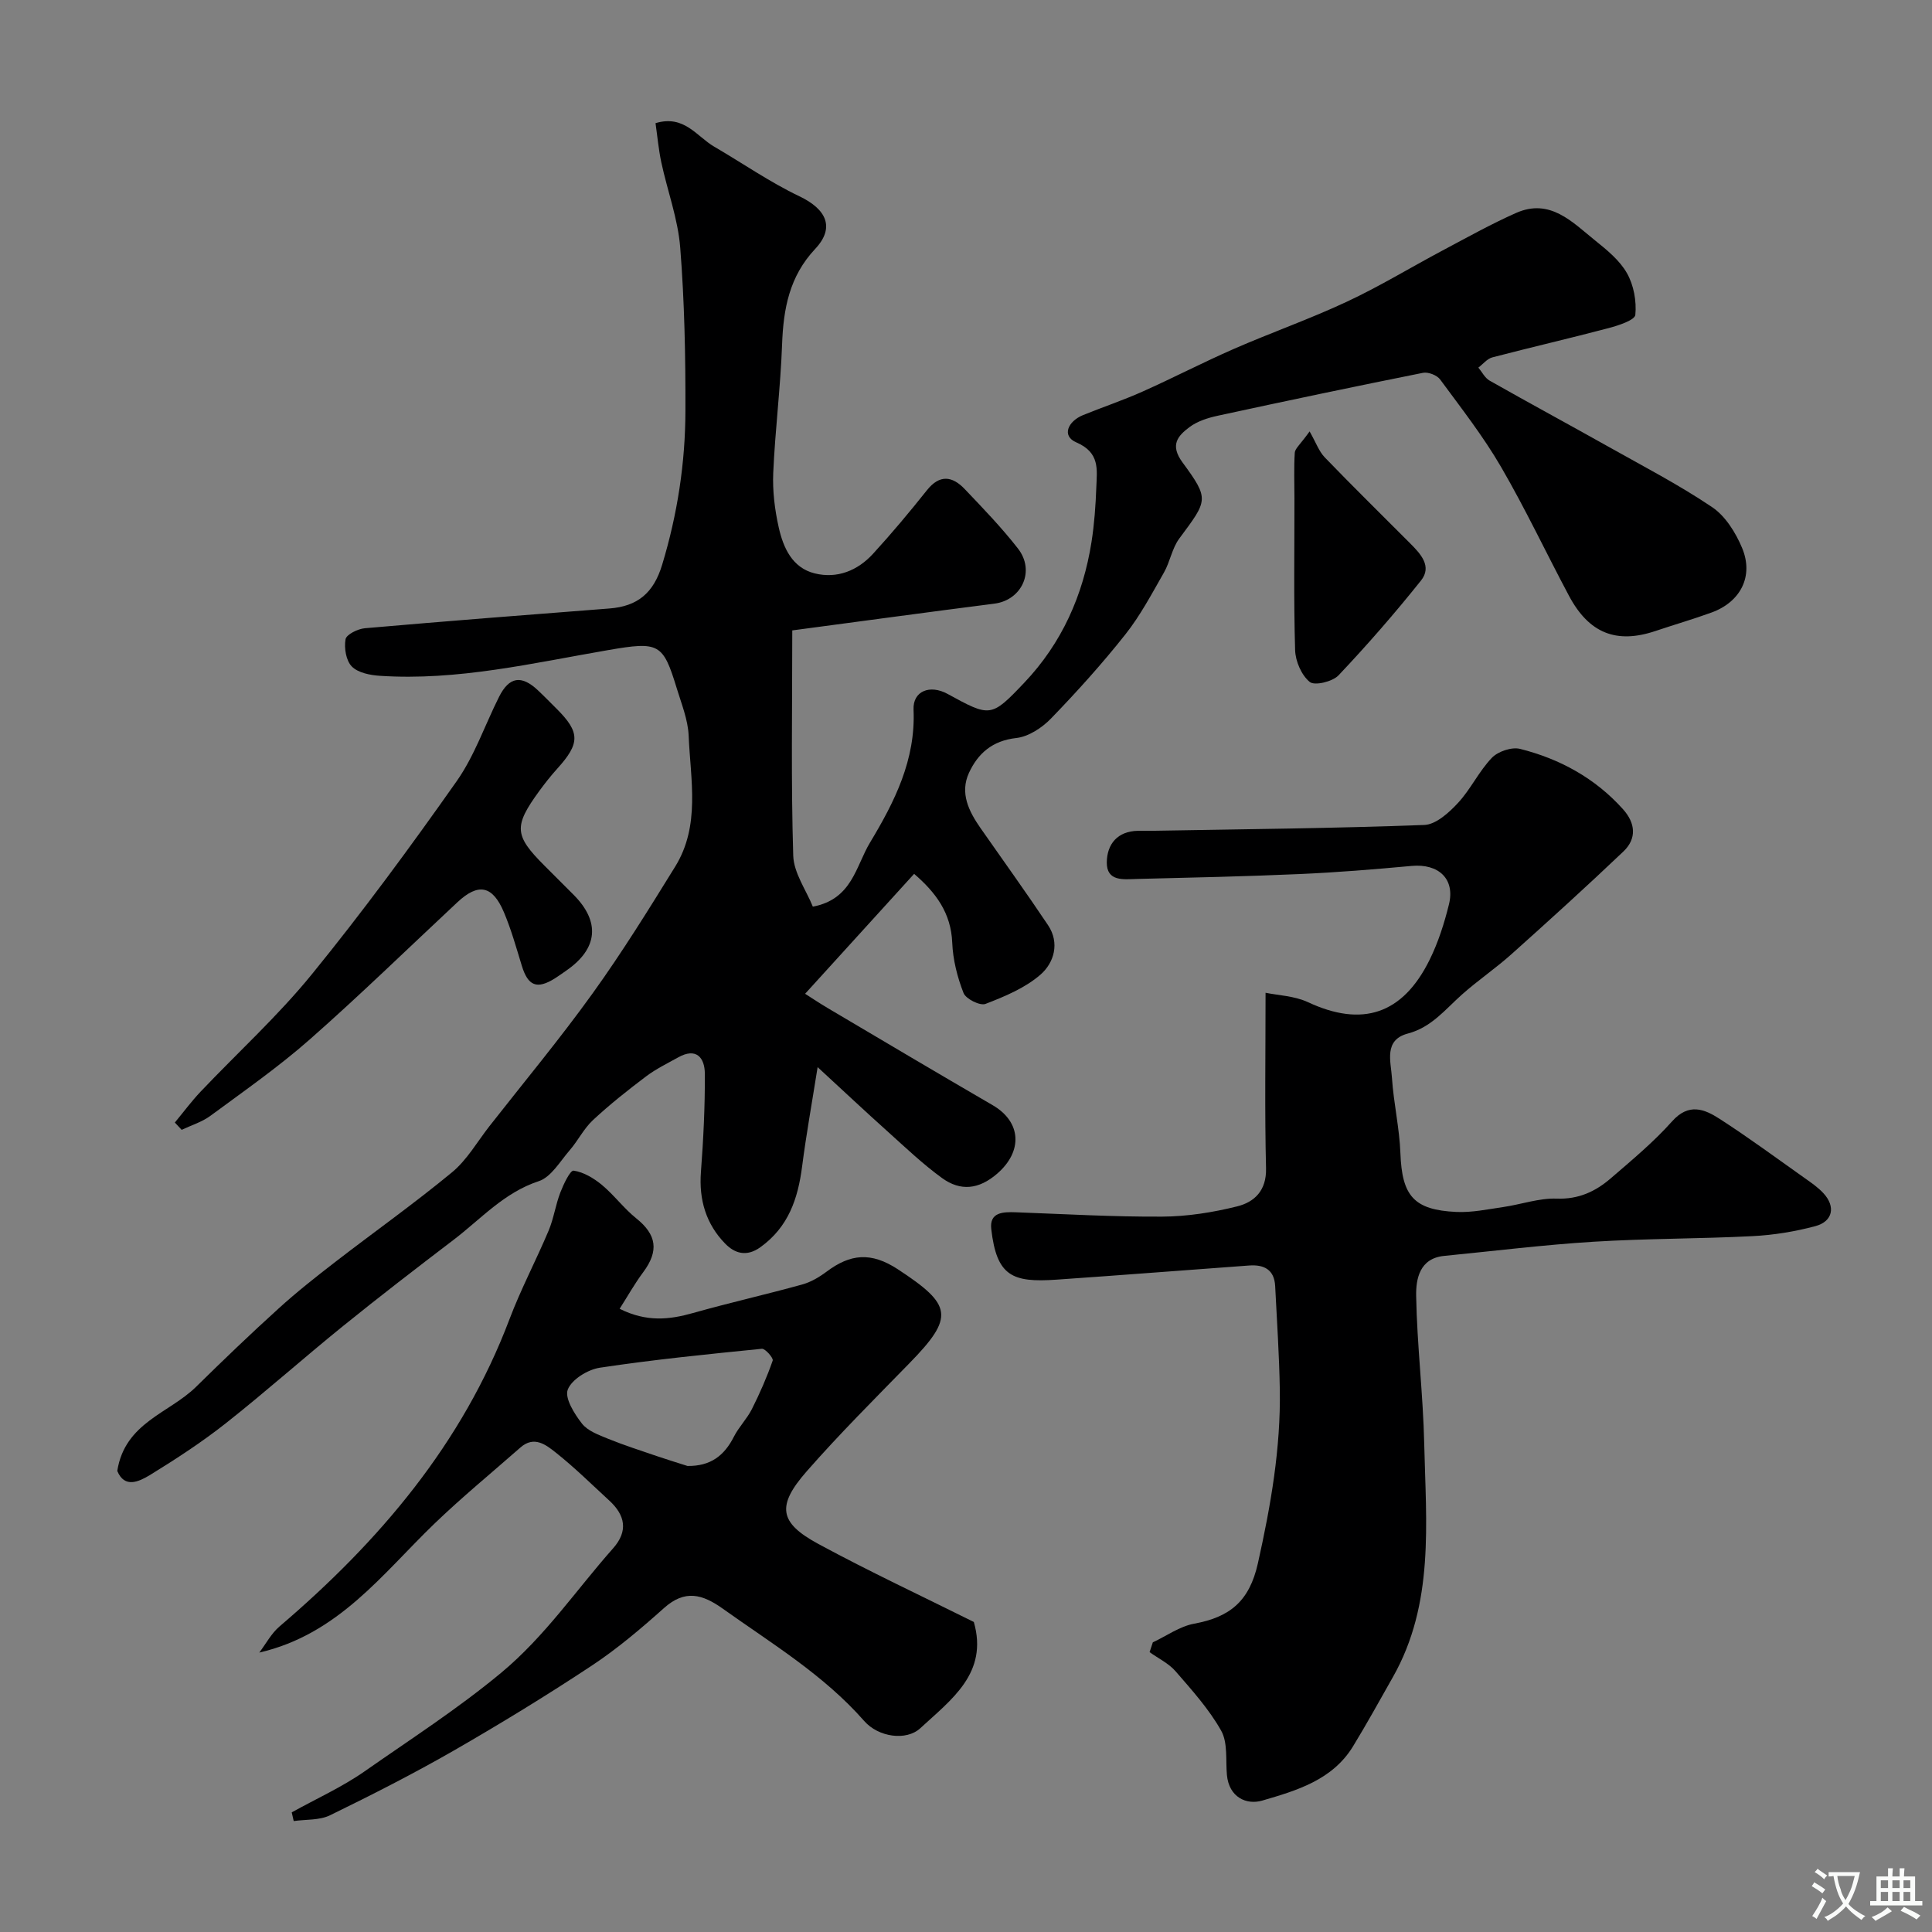 <svg enable-background="new 0 0 400 400" viewBox="0 0 400 400" xmlns="http://www.w3.org/2000/svg"><rect x="0" y="0" width="400" height="400" fill="#808080" stroke="none"/><g fill="#000001"><path d="m24.28 304.54c1.58-10.03 10.75-11.94 16.31-17.41 5.6-5.51 11.27-10.95 17.09-16.22 3.76-3.42 7.77-6.58 11.8-9.69 8.02-6.19 16.3-12.06 24.11-18.51 3.09-2.55 5.2-6.29 7.72-9.52 7.17-9.15 14.61-18.1 21.39-27.53 6.09-8.46 11.6-17.36 17.09-26.24 5.25-8.49 3.17-17.96 2.79-27.09-.14-3.32-1.49-6.62-2.48-9.87-2.83-9.26-3.65-9.68-14.1-7.88-15.7 2.7-31.25 6.4-47.34 5.34-2.02-.13-4.53-.62-5.82-1.93-1.2-1.21-1.62-3.83-1.3-5.64.18-.99 2.54-2.15 4-2.28 16.87-1.47 33.75-2.79 50.63-4.09 5.83-.45 9.14-3.18 10.92-9.05 3.17-10.46 4.8-21.09 4.82-31.92.03-11.26-.19-22.55-1.08-33.77-.47-5.94-2.65-11.73-3.91-17.61-.57-2.67-.81-5.41-1.2-8.13 5.93-1.8 8.52 2.75 12.14 4.86 5.89 3.43 11.53 7.36 17.65 10.28 5.62 2.68 7.4 6.49 3.27 10.89-5.36 5.7-6.59 12.4-6.86 19.8-.32 8.87-1.44 17.71-1.83 26.58-.16 3.73.31 7.59 1.13 11.25.94 4.22 2.79 8.41 7.48 9.56 4.62 1.13 8.85-.57 12.04-4.05 3.88-4.24 7.58-8.66 11.16-13.16 2.65-3.34 5.27-2.94 7.83-.26 3.8 3.99 7.65 7.98 11.03 12.32 3.62 4.65.79 10.69-4.89 11.41-13.56 1.73-27.1 3.58-41.84 5.54 0 16.16-.27 31.4.2 46.62.11 3.6 2.67 7.13 4.06 10.57 8.16-1.53 8.89-8.39 11.84-13.27 5.09-8.45 9.47-17.13 9.01-27.52-.17-3.85 3.39-5.25 7.03-3.26 8.84 4.82 8.99 4.97 15.91-2.33 7.75-8.16 12.17-18.07 13.91-29.15.58-3.72.85-7.51.99-11.28.13-3.66.8-7.18-4.14-9.31-3.12-1.34-1.71-4.39 1.4-5.65 4.06-1.65 8.23-3.05 12.23-4.83 6.38-2.85 12.6-6.08 19-8.88 7.74-3.38 15.75-6.19 23.39-9.77 6.77-3.16 13.18-7.08 19.79-10.59 5.03-2.67 10.01-5.46 15.21-7.77 7.06-3.14 11.66 1.88 16.41 5.7 2.45 1.97 5.08 4.11 6.58 6.77 1.4 2.47 2 5.78 1.73 8.61-.1 1.1-3.47 2.2-5.5 2.74-8.01 2.12-16.08 3.97-24.1 6.07-1.08.28-1.94 1.39-2.9 2.12.76.91 1.35 2.14 2.32 2.69 8.17 4.63 16.43 9.09 24.62 13.69 7.22 4.06 14.61 7.89 21.46 12.51 2.75 1.85 4.88 5.28 6.2 8.44 2.45 5.86-.32 11.19-6.31 13.37-3.82 1.39-7.73 2.52-11.59 3.82-8.1 2.73-13.79.51-17.94-7.28-4.74-8.89-9.03-18.03-14.09-26.72-3.68-6.33-8.24-12.16-12.59-18.07-.65-.88-2.47-1.59-3.55-1.37-14.2 2.84-28.37 5.82-42.52 8.89-2.04.44-4.22 1.14-5.85 2.37-2.38 1.8-4.07 3.66-1.42 7.28 5.63 7.67 5.24 7.81-.67 15.78-1.5 2.02-1.9 4.82-3.18 7.05-2.5 4.37-4.88 8.89-7.99 12.81-4.8 6.06-10.01 11.84-15.39 17.4-1.86 1.92-4.65 3.75-7.19 4.03-4.95.55-7.93 3.19-9.79 7.22-1.92 4.19-.02 7.97 2.41 11.45 4.67 6.68 9.43 13.3 13.96 20.07 2.48 3.7 1.24 7.8-1.54 10.23-3.18 2.78-7.4 4.53-11.41 6.08-1.13.43-4.06-1.03-4.54-2.26-1.29-3.29-2.2-6.9-2.34-10.42-.25-6.17-3.41-10.39-7.89-14.25-7.12 7.83-14.19 15.61-22.57 24.83.88.56 2.79 1.84 4.76 3.01 11.34 6.71 22.67 13.43 34.06 20.05 5.99 3.48 6.27 9.57.95 14.18-3.81 3.3-7.61 3.67-11.41.92-4.04-2.93-7.68-6.42-11.4-9.76-4.52-4.05-8.94-8.21-14.37-13.21-1.2 7.56-2.37 14.03-3.21 20.55-.86 6.68-2.83 12.55-8.64 16.73-2.92 2.1-5.37 1.22-7.27-.72-3.97-4.05-5.48-9.09-5.04-14.85.51-6.77.85-13.57.81-20.35-.02-3.29-1.74-5.51-5.54-3.37-2.24 1.25-4.58 2.38-6.62 3.92-3.79 2.86-7.54 5.83-11.01 9.06-1.9 1.77-3.1 4.27-4.83 6.26-1.99 2.3-3.83 5.54-6.39 6.38-7.2 2.37-11.98 7.84-17.65 12.16-7.68 5.85-15.34 11.75-22.85 17.82-8.17 6.61-16.02 13.61-24.26 20.12-4.98 3.93-10.34 7.42-15.75 10.75-2.26 1.35-5.23 2.81-6.75-.86z"/><path d="m238.68 340.03c2.84-1.33 5.56-3.31 8.54-3.86 7.33-1.35 11.44-4.55 13.22-12.53 2.66-11.93 4.74-23.8 4.53-36-.12-7.12-.6-14.24-.96-21.36-.17-3.42-2.31-4.5-5.4-4.27-13.3.97-26.59 2.01-39.89 2.93-9.15.63-12.37-.73-13.49-10.47-.41-3.51 2.45-3.58 5.1-3.48 10.09.37 20.19.96 30.29.9 5.18-.03 10.46-.86 15.51-2.12 3.58-.89 6.1-3.26 5.99-7.88-.29-11.74-.1-23.49-.1-36.35 2.6.54 5.97.64 8.78 1.95 11.22 5.23 19.61 2.56 25.21-8.82 1.77-3.6 3.02-7.52 3.98-11.43 1.3-5.27-2.14-8.47-7.73-7.96-7.69.71-15.4 1.34-23.12 1.68-11.26.5-22.53.74-33.8 1.02-2.71.07-6.24.59-6.19-3.46.05-3.74 2.19-6.43 6.44-6.51 1.17-.02 2.33.01 3.5-.01 18.6-.33 37.2-.5 55.79-1.2 2.41-.09 5.11-2.54 6.97-4.55 2.64-2.84 4.34-6.56 7.03-9.36 1.27-1.32 4.11-2.28 5.84-1.84 8.23 2.07 15.51 6.05 21.28 12.46 2.6 2.88 2.93 6.09.11 8.78-7.59 7.22-15.35 14.26-23.15 21.24-3.29 2.95-6.99 5.45-10.29 8.39-3.46 3.08-6.3 6.77-11.18 8.06-5.05 1.33-3.52 5.79-3.3 9.19.34 5.22 1.56 10.39 1.75 15.61.33 8.78 2.73 11.73 11.57 12.14 3.23.15 6.51-.55 9.75-1.02 3.69-.54 7.39-1.87 11.04-1.74 4.53.17 8.03-1.48 11.18-4.19 4.38-3.78 8.88-7.51 12.71-11.81 3.45-3.87 6.7-2.54 9.84-.51 6.03 3.88 11.81 8.16 17.67 12.3 1.33.94 2.71 1.89 3.81 3.08 2.57 2.76 1.99 5.85-1.66 6.83-4.23 1.13-8.65 1.85-13.02 2.07-10.97.56-21.98.48-32.94 1.16-10.32.64-20.6 1.92-30.89 2.93-5.11.5-5.86 4.8-5.8 8.28.18 10.21 1.44 20.4 1.67 30.61.37 16.41 2.14 33.09-6.49 48.32-2.72 4.8-5.38 9.63-8.25 14.33-4.26 6.98-11.69 9.16-18.79 11.23-3.3.96-6.89-.7-7.32-5.3-.28-3.1.21-6.67-1.19-9.17-2.51-4.46-6.05-8.39-9.44-12.3-1.42-1.64-3.57-2.66-5.38-3.96.21-.68.44-1.36.67-2.03z"/><path d="m60.4 375.23c5.05-2.81 10.39-5.21 15.1-8.5 9.5-6.65 19.23-12.9 28.24-20.38 9.14-7.6 15.53-17.14 23.19-25.78 3.17-3.57 2.52-6.86-.79-9.9-3.65-3.35-7.18-6.85-11.06-9.92-2-1.59-4.48-3.57-7.32-1.07-5.97 5.25-12.13 10.3-17.85 15.81-10.77 10.38-19.84 22.87-36.23 26.66 1.38-1.82 2.49-3.96 4.19-5.41 20.67-17.63 37.86-37.8 47.62-63.63 2.36-6.24 5.51-12.18 8.1-18.33 1.06-2.52 1.43-5.32 2.42-7.88.66-1.71 2.04-4.63 2.75-4.53 2.06.29 4.16 1.56 5.84 2.94 2.54 2.11 4.55 4.87 7.12 6.93 4.24 3.39 4.74 6.74 1.44 11.17-1.77 2.37-3.22 4.97-4.87 7.56 5.58 2.79 10.29 2.26 15.18.88 7.5-2.12 15.11-3.83 22.62-5.91 1.81-.5 3.57-1.55 5.09-2.69 4.85-3.62 9.12-4.12 14.71-.46 11.23 7.37 11.81 9.82 2.38 19.47-7.18 7.36-14.48 14.63-21.25 22.36-6.27 7.15-5.73 10.63 2.4 15.03 10.58 5.73 21.5 10.83 32.2 16.16 3.05 10.6-4.69 16.09-11.08 22-2.89 2.67-8.67 1.87-11.62-1.5-8.37-9.54-19.1-16-29.26-23.24-4.22-3.01-7.83-4.03-12.16-.16-4.76 4.25-9.67 8.43-14.98 11.94-9.31 6.16-18.86 12-28.54 17.57-8.36 4.8-16.97 9.18-25.64 13.41-2.19 1.07-5.01.84-7.53 1.2-.14-.61-.27-1.21-.41-1.8zm81.93-71.72c4.74.07 7.61-2.1 9.61-6.05 1.02-2.01 2.7-3.69 3.72-5.7 1.64-3.26 3.12-6.63 4.32-10.07.18-.52-1.55-2.51-2.25-2.44-11.2 1.12-22.42 2.24-33.54 3.92-2.5.38-5.82 2.42-6.64 4.53-.68 1.75 1.36 5.02 2.94 7.04 1.2 1.53 3.48 2.35 5.43 3.15 3.28 1.33 6.66 2.41 10.01 3.56 2.12.72 4.27 1.38 6.4 2.06z"/><path d="m36.2 232.41c1.76-2.13 3.42-4.37 5.31-6.37 7.69-8.11 16.03-15.69 23.06-24.33 10.51-12.91 20.4-26.37 29.99-39.99 3.7-5.26 5.84-11.62 8.76-17.44 2.09-4.17 4.62-4.58 8.04-1.37 1.33 1.25 2.61 2.57 3.91 3.86 4.86 4.86 4.85 7.13.09 12.39-1.31 1.45-2.53 3-3.69 4.58-5.35 7.34-5.21 9.22 1.05 15.48l6.01 6.01c5.59 5.59 5.08 11.17-1.46 15.7-.8.56-1.59 1.13-2.41 1.65-3.71 2.31-5.55 1.55-6.83-2.65-1.14-3.72-2.19-7.49-3.7-11.06-2.36-5.58-5.31-6.11-9.64-2.06-10.16 9.49-20.12 19.2-30.54 28.38-6.48 5.71-13.62 10.69-20.59 15.83-1.75 1.29-3.95 1.95-5.95 2.9-.47-.5-.94-1.01-1.41-1.51z"/><path d="m271.14 89.32c1.31 2.29 1.93 4.13 3.15 5.39 5.81 6.03 11.8 11.89 17.71 17.83 2.14 2.15 4.55 4.73 2.19 7.67-5.41 6.77-11.11 13.32-17.06 19.61-1.24 1.31-4.94 2.2-5.96 1.37-1.71-1.39-2.96-4.28-3.03-6.59-.31-10.46-.13-20.93-.14-31.4 0-3.16-.13-6.33.07-9.48.06-.86 1.11-1.67 3.07-4.4z"/></g><path d="m377.9 391.2c-.2.3-.4.5-.6.8-.7-.6-1.4-1-2.2-1.5.2-.3.4-.5.5-.8.6.4 1.4.8 2.3 1.5zm-1.8 6.1c-.2-.2-.5-.4-.9-.6.4-.6.8-1.2 1.2-1.9s.7-1.3.9-1.9c.3.3.5.5.8.7-.7 1.3-1.4 2.6-2 3.7zm2.2-9c-.3.3-.5.5-.6.8-.6-.6-1.3-1.1-2-1.5.3-.3.5-.5.6-.7.6.5 1.3.9 2 1.4zm.3.2v-.9h2 4.5c-.3 1.3-.6 2.5-1 3.6s-.9 2.1-1.4 3c.4.5 1 1 1.6 1.4s1.2.8 1.9 1.1c-.3.2-.5.4-.8.8-.4-.3-1-.7-1.6-1.2s-1.2-1.1-1.6-1.6c-.5.6-1.1 1.1-1.7 1.6s-1.4.9-2.1 1.4c-.1-.3-.3-.5-.7-.8.6-.2 1.2-.5 1.9-1s1.4-1.1 2-1.8c-.5-.8-.9-1.6-1.2-2.5s-.6-2-.8-3.2c-.4.1-.7.1-1 .1zm2.5 2.7c.2 1 .7 1.7 1 2.2.3-.5.6-1.1 1-2s.6-1.9.9-3h-3.2-.4c.1.9.3 1.8.7 2.8z" fill="#fafbfa"/><path d="m396.5 388.5v1.5 3.6h1.5v.9c-.4 0-1 0-1.7 0h-7.9c-.5 0-.9 0-1.2 0v-.9h1.3v-3.5c0-.7 0-1.2 0-1.6h2.4c0-.8 0-1.4 0-1.7h1c0 .3-.1.8-.1 1.7h1.5c0-.8 0-1.4 0-1.7h1c0 .3-.1.9-.1 1.7zm-8.2 9.2c-.2-.3-.5-.5-.8-.8.8-.3 1.4-.6 1.9-.9s1-.7 1.4-1.1c.3.3.6.5.9.8-1.6 1-2.8 1.6-3.4 2zm2.6-6.8v-1.6h-1.5v1.6zm0 2.7v-1.9h-1.5v1.9zm2.4-2.7v-1.6h-1.5v1.6zm0 2.7v-1.9h-1.5v1.9zm.2 2 .7-.8c.4.2.9.5 1.6.8s1.3.7 1.8 1c-.3.3-.5.5-.8.8-.4-.3-1.5-1-3.3-1.8zm2-4.7v-1.6h-1.4v1.6zm0 2.7v-1.9h-1.4v1.9z" fill="#fafbfa"/></svg>